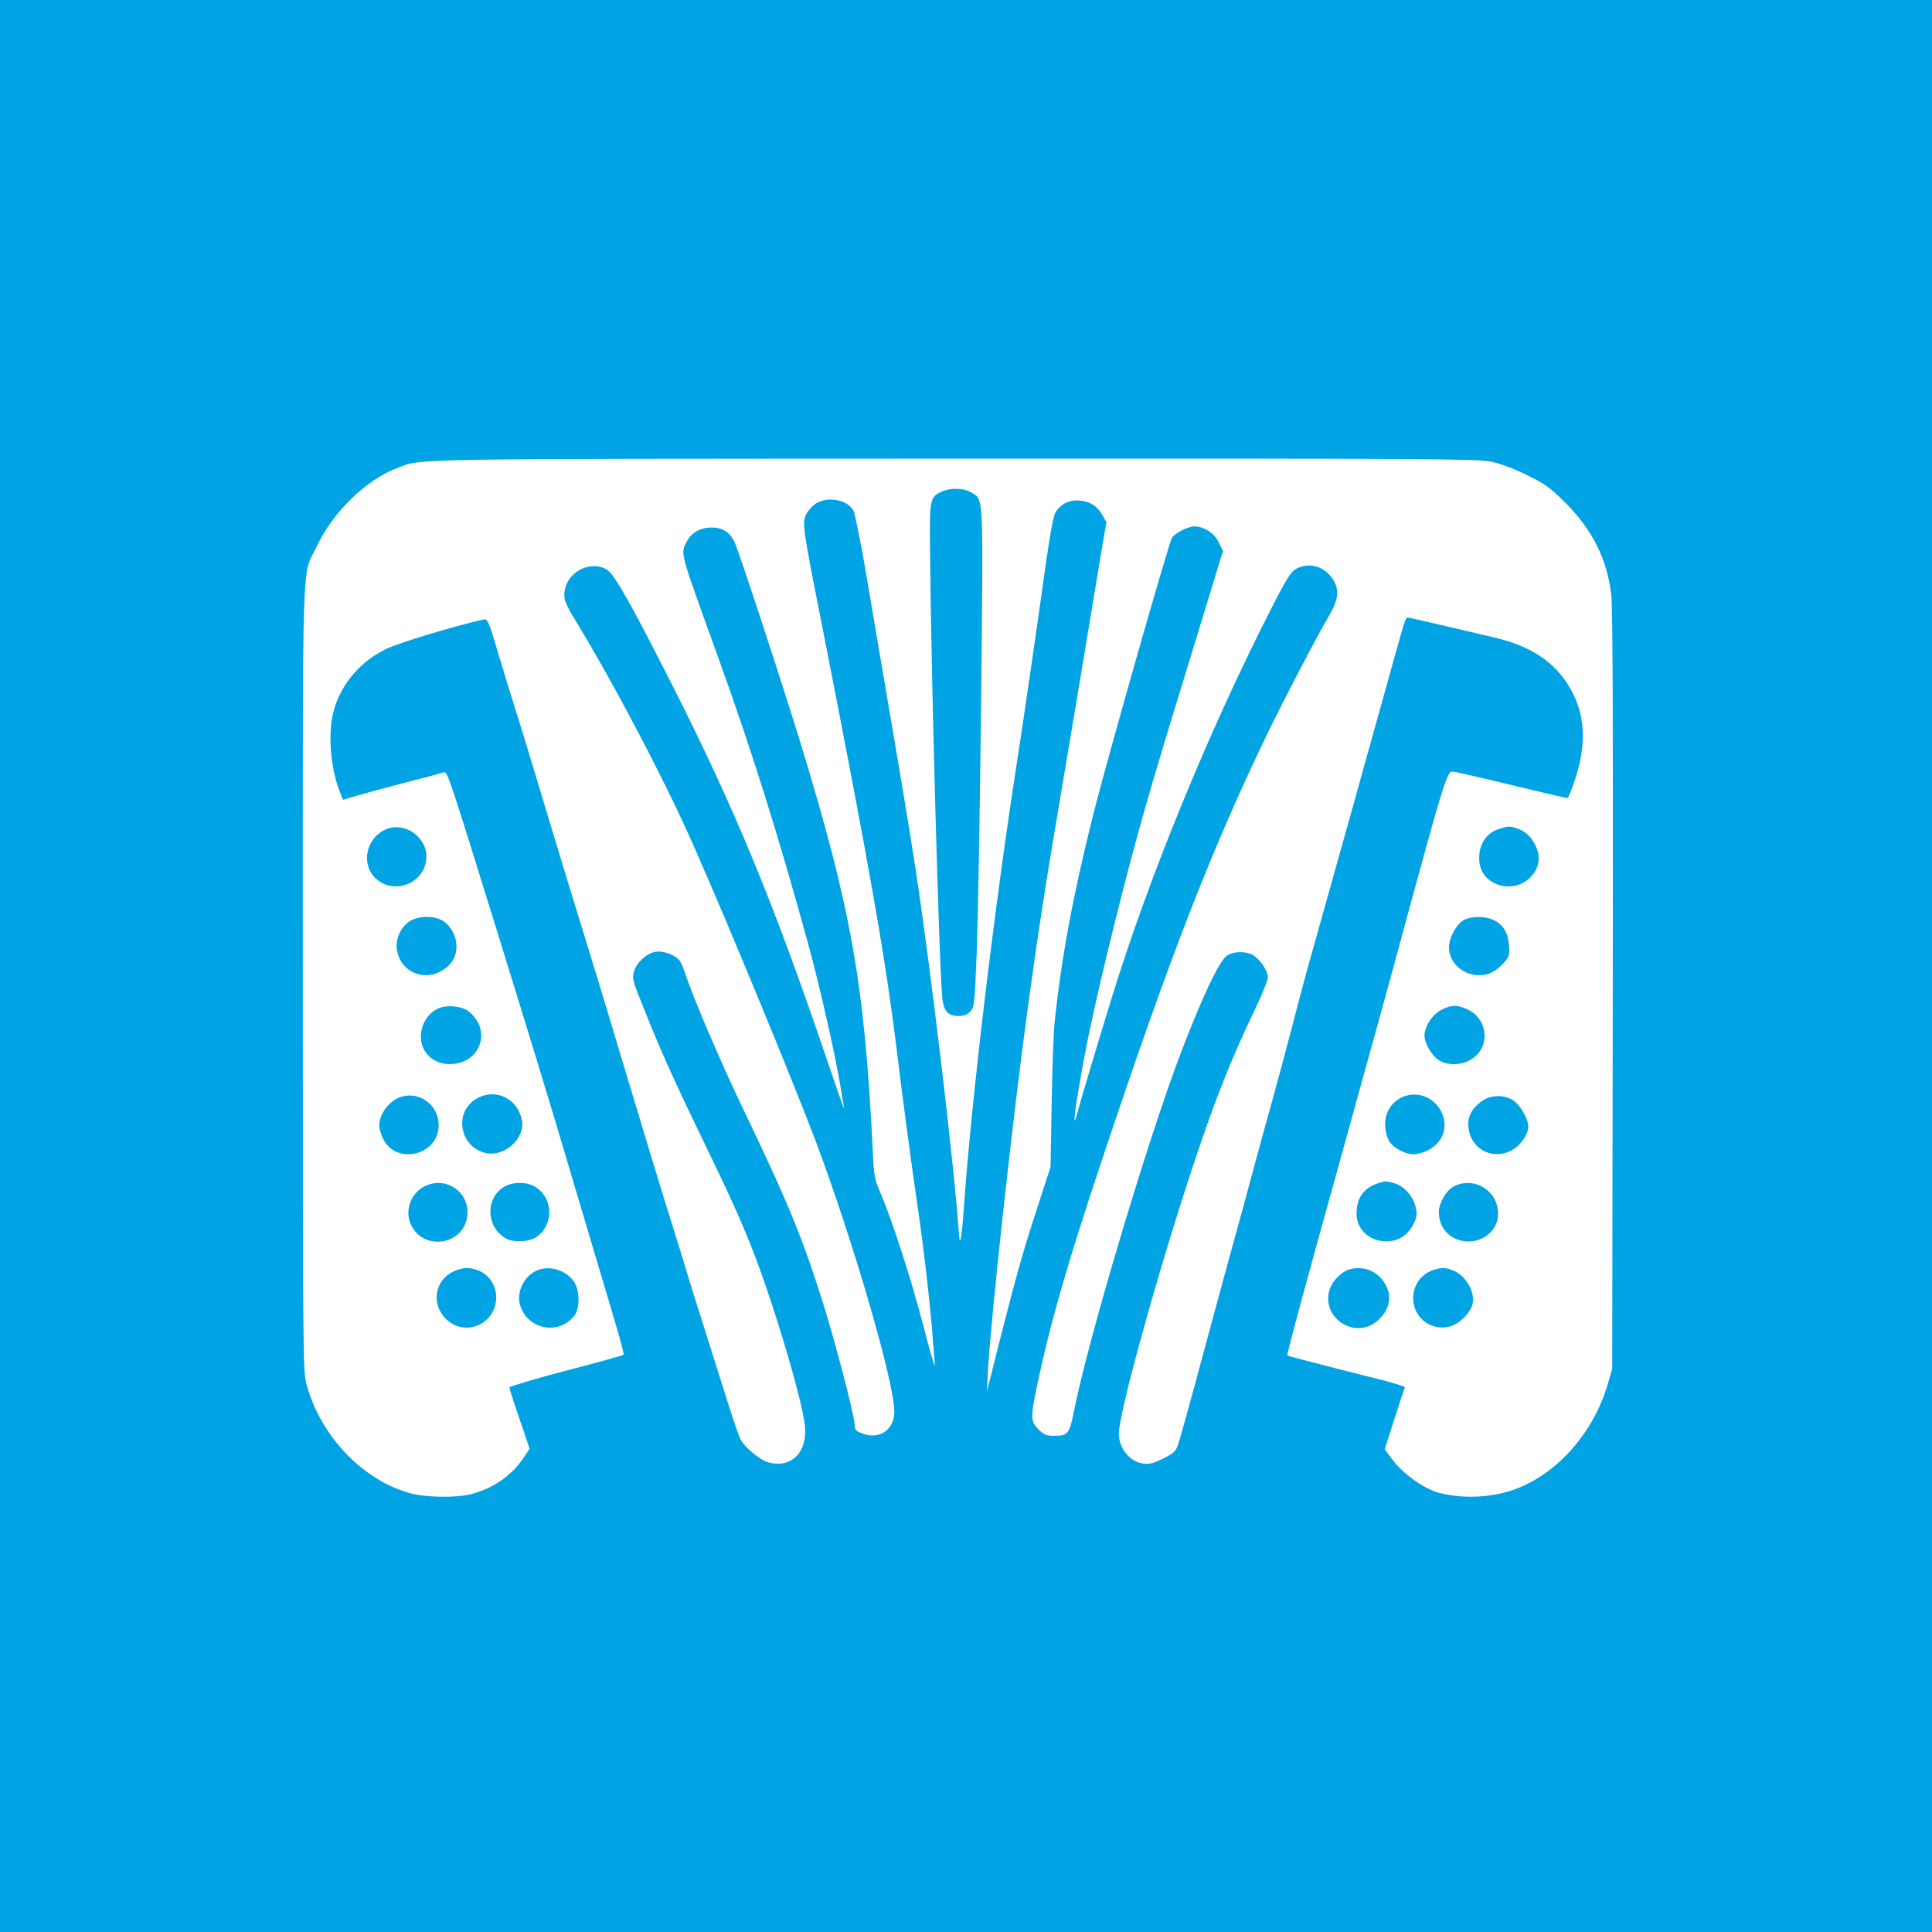 <?xml version="1.0" standalone="no"?>
<!DOCTYPE svg PUBLIC "-//W3C//DTD SVG 20010904//EN"
 "http://www.w3.org/TR/2001/REC-SVG-20010904/DTD/svg10.dtd">
<svg version="1.0" xmlns="http://www.w3.org/2000/svg"
 width="1024pt" height="1024pt" viewBox="0 0 1024 1024"
 preserveAspectRatio="xMidYMid meet">

<g transform="translate(0,1024) scale(0.1,-0.1)"
fill="#00a3e4" stroke="none">
<path d="M0 5120 l0 -5120 5120 0 5120 0 0 5120 0 5120 -5120 0 -5120 0 0
-5120z m7898 2674 c49 -9 119 -35 191 -70 102 -50 124 -66 206 -147 145 -144
224 -303 245 -490 8 -63 10 -732 8 -2097 l-3 -2005 -22 -76 c-73 -255 -261
-473 -484 -559 -122 -47 -274 -56 -406 -24 -82 20 -198 102 -257 183 l-37 50
51 158 c28 87 53 163 56 168 2 6 -57 25 -134 44 -112 27 -482 123 -489 126 -5
2 102 397 281 1040 184 663 254 916 355 1290 182 670 211 765 236 765 21 -1
56 -8 392 -89 117 -28 216 -51 221 -51 4 0 23 46 41 102 55 169 54 311 -5 438
-75 161 -208 260 -419 310 -117 28 -426 100 -452 105 -24 5 -19 16 -77 -190
-14 -49 -57 -205 -96 -345 -39 -140 -94 -336 -121 -435 -45 -160 -145 -518
-245 -874 -19 -68 -59 -218 -89 -335 -30 -116 -78 -292 -105 -391 -28 -99 -71
-256 -96 -350 -25 -93 -67 -249 -94 -345 -27 -96 -103 -377 -170 -625 -66
-247 -128 -469 -136 -492 -13 -37 -24 -46 -80 -74 -51 -25 -72 -31 -105 -26
-71 9 -129 81 -129 158 0 113 213 879 400 1440 114 342 198 552 321 808 38 79
69 156 69 171 0 32 -34 85 -72 113 -36 27 -109 27 -146 1 -41 -29 -133 -225
-245 -519 -177 -465 -495 -1532 -567 -1905 -22 -109 -31 -120 -103 -120 -42 0
-54 5 -83 34 -42 42 -43 63 -8 228 66 320 164 662 349 1213 354 1062 577 1635
874 2250 93 191 257 505 323 618 51 85 58 137 26 191 -43 74 -130 100 -200 60
-27 -16 -50 -52 -135 -219 -329 -646 -645 -1418 -841 -2055 -69 -223 -168
-555 -182 -609 -38 -145 2 127 60 412 63 306 191 822 293 1182 66 230 83 289
302 1002 l117 383 -23 46 c-23 49 -77 83 -128 84 -34 0 -103 -35 -119 -60 -18
-29 -341 -1163 -418 -1469 -104 -414 -167 -747 -204 -1096 -6 -55 -13 -251
-16 -435 l-6 -335 -68 -210 c-77 -235 -111 -355 -205 -725 l-64 -255 5 105
c15 278 129 1324 209 1910 58 424 88 621 191 1230 47 278 103 611 124 740 21
129 53 322 71 429 l33 194 -20 35 c-27 49 -65 74 -121 79 -54 5 -99 -17 -128
-61 -11 -17 -28 -107 -51 -268 -38 -275 -122 -855 -154 -1058 -119 -766 -242
-1795 -280 -2345 -12 -174 -22 -231 -27 -160 -25 364 -146 1382 -229 1930 -19
127 -75 469 -125 760 -50 292 -113 662 -140 824 -28 162 -57 307 -65 323 -30
58 -131 79 -197 41 -17 -10 -41 -35 -52 -55 -25 -46 -22 -68 80 -583 256
-1302 338 -1770 401 -2285 25 -211 79 -612 114 -850 27 -186 57 -449 70 -605
5 -71 13 -155 15 -185 3 -32 -22 51 -59 195 -65 250 -164 559 -229 711 -32 75
-35 91 -41 220 -43 883 -113 1282 -381 2159 -98 319 -331 1031 -353 1074 -25
51 -63 75 -120 75 -60 0 -108 -27 -133 -76 -33 -64 -39 -41 166 -608 180 -500
319 -942 479 -1525 61 -222 143 -586 170 -750 8 -49 17 -103 20 -120 3 -16
-40 107 -97 275 -278 819 -483 1313 -807 1955 -224 442 -310 595 -350 623 -81
55 -207 -2 -226 -103 -9 -49 -2 -69 63 -175 210 -347 478 -859 627 -1200 181
-411 520 -1233 638 -1545 199 -529 418 -1281 418 -1437 0 -99 -83 -152 -175
-114 -29 12 -35 20 -35 44 0 43 -102 436 -166 639 -110 351 -186 537 -427
1039 -119 247 -269 600 -307 719 -7 22 -19 50 -27 62 -20 30 -89 56 -130 48
-47 -8 -101 -59 -113 -105 -10 -35 -6 -50 41 -167 95 -239 161 -387 304 -683
165 -341 214 -449 280 -615 111 -280 267 -803 281 -941 15 -141 -71 -228 -193
-195 -45 12 -126 79 -148 122 -9 16 -40 109 -71 206 -31 98 -87 275 -124 393
-38 118 -75 238 -83 265 -8 28 -44 145 -80 260 -64 203 -181 591 -274 900 -67
226 -211 698 -243 800 -16 50 -65 212 -110 360 -137 455 -170 565 -210 690
-21 66 -62 200 -91 298 -48 162 -55 178 -74 174 -153 -34 -455 -125 -521 -158
-141 -69 -245 -196 -279 -341 -28 -119 -11 -302 39 -422 l14 -35 49 15 c26 8
143 39 258 70 116 30 218 57 227 60 19 6 23 -5 267 -791 185 -598 296 -960
380 -1245 38 -129 103 -347 144 -485 131 -435 166 -558 162 -565 -2 -4 -139
-42 -305 -85 -165 -43 -300 -84 -300 -89 0 -6 24 -82 54 -168 l53 -157 -33
-49 c-64 -96 -166 -164 -284 -193 -77 -18 -231 -16 -310 5 -254 66 -483 305
-556 581 -18 67 -19 153 -19 2150 0 2325 -6 2121 71 2284 88 187 263 358 433
422 131 49 4 47 2949 48 2459 1 2771 -1 2840 -15z"/>
<path d="M4993 7635 c-63 -27 -66 -42 -64 -283 6 -703 49 -2258 66 -2408 8
-64 31 -89 86 -89 27 0 46 7 61 23 22 22 23 33 35 315 6 160 17 754 23 1319
12 1136 14 1077 -52 1118 -39 23 -108 26 -155 5z"/>
<path d="M2055 5848 c-114 -41 -148 -189 -60 -267 102 -89 265 -16 265 120 0
101 -111 181 -205 147z"/>
<path d="M7950 5848 c-68 -19 -110 -78 -110 -155 0 -61 27 -106 79 -133 133
-67 282 61 223 191 -23 52 -54 82 -101 98 -39 13 -44 13 -91 -1z"/>
<path d="M2182 5363 c-50 -24 -86 -92 -79 -150 16 -141 181 -191 281 -84 59
62 42 176 -34 229 -40 27 -119 30 -168 5z"/>
<path d="M7754 5361 c-37 -23 -74 -93 -74 -142 0 -106 120 -179 223 -135 18 7
47 30 66 51 31 35 33 42 29 95 -5 66 -31 110 -82 134 -47 22 -123 21 -162 -3z"/>
<path d="M2336 4900 c-89 -28 -134 -148 -86 -228 28 -46 76 -72 133 -72 166 0
228 185 96 283 -31 22 -100 31 -143 17z"/>
<path d="M7640 4888 c-48 -25 -90 -88 -90 -137 0 -39 37 -104 73 -128 45 -31
118 -31 171 0 107 61 97 216 -18 268 -54 24 -82 24 -136 -3z"/>
<path d="M2130 4428 c-64 -18 -120 -90 -120 -155 0 -14 9 -45 20 -68 69 -143
295 -89 295 71 0 104 -96 179 -195 152z"/>
<path d="M2526 4417 c-120 -69 -93 -250 43 -287 101 -27 216 74 197 173 -22
115 -140 172 -240 114z"/>
<path d="M7419 4418 c-54 -31 -82 -87 -77 -152 2 -30 13 -64 24 -79 28 -39 98
-71 139 -64 123 20 185 126 133 227 -42 82 -142 113 -219 68z"/>
<path d="M7859 4407 c-56 -38 -82 -84 -76 -140 10 -116 124 -178 227 -125 48
25 90 84 90 128 0 40 -42 113 -79 137 -46 31 -116 31 -162 0z"/>
<path d="M7297 3966 c-72 -26 -107 -78 -107 -159 0 -147 204 -202 288 -78 31
48 37 76 23 122 -16 54 -62 103 -109 117 -48 14 -48 14 -95 -2z"/>
<path d="M2250 3952 c-74 -37 -107 -131 -71 -205 69 -142 284 -104 298 52 12
124 -115 210 -227 153z"/>
<path d="M2672 3950 c-99 -60 -97 -208 4 -271 44 -27 130 -23 172 8 87 65 84
200 -7 260 -44 30 -122 31 -169 3z"/>
<path d="M7714 3956 c-35 -15 -65 -54 -82 -105 -15 -42 0 -105 31 -139 96
-104 277 -42 277 96 0 117 -118 195 -226 148z"/>
<path d="M2404 3501 c-99 -45 -120 -170 -43 -249 101 -103 269 -32 269 114 0
56 -35 113 -83 135 -53 24 -91 24 -143 0z"/>
<path d="M2845 3506 c-64 -28 -105 -106 -91 -173 31 -137 207 -177 291 -65 30
40 28 136 -4 181 -43 60 -131 86 -196 57z"/>
<path d="M7155 3513 c-34 -8 -81 -50 -99 -86 -76 -161 129 -304 255 -178 65
65 69 144 12 212 -42 49 -102 68 -168 52z"/>
<path d="M7595 3508 c-64 -22 -105 -81 -105 -148 0 -105 96 -178 197 -150 50
15 107 72 118 119 14 64 -35 149 -102 177 -37 16 -66 17 -108 2z"/>
</g>
</svg>
